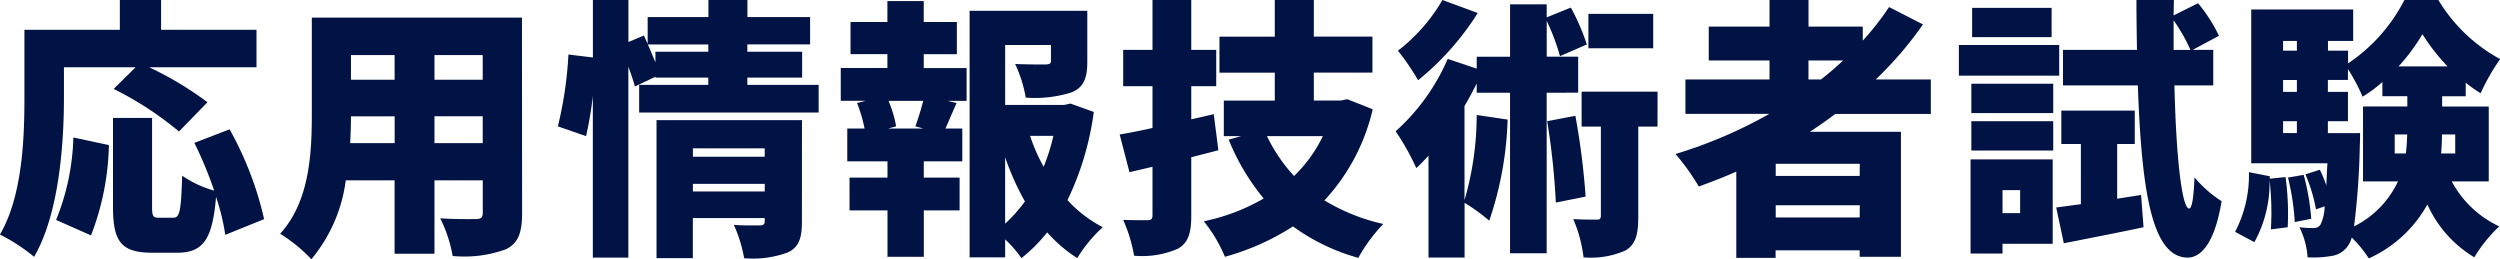 <svg xmlns="http://www.w3.org/2000/svg" width="173.611" height="18.003" viewBox="0 0 173.611 18.003">
  <g id="グループ_3219" data-name="グループ 3219" transform="translate(-670.955 -2590.247)">
    <path id="パス_7103" data-name="パス 7103" d="M247.5,46.644c0,3.145-.32,8.058-2.073,11.073a12.528,12.528,0,0,0-2.372-1.547c1.581-2.709,1.7-6.76,1.7-9.526V41.953h6.626V39.884h2.864v2.069h6.627v2.6h-7.457a23.349,23.349,0,0,1,4.051,2.429l-1.978,2.033a22.863,22.863,0,0,0-4.537-2.956l1.524-1.505H247.5Zm-.546,8.511a16.325,16.325,0,0,0,1.2-5.726l2.468.528a18.344,18.344,0,0,1-1.243,6.272Zm11.749,1.036a15.009,15.009,0,0,0-.641-2.636c-.245,2.992-.921,3.878-2.709,3.878h-1.715c-2.2,0-2.732-.81-2.732-3.2V48.074h2.713v6.138c0,.716.075.791.49.791h.978c.452,0,.546-.433.622-2.92a7.451,7.451,0,0,0,2.223,1.036,27.337,27.337,0,0,0-1.375-3.314l2.447-.942A23.333,23.333,0,0,1,261.4,55.1Z" transform="translate(427.896 2550.365)" fill="#011345"/>
    <path id="パス_7104" data-name="パス 7104" d="M270.185,54.127c0,1.357-.281,2.073-1.112,2.487a8.4,8.4,0,0,1-3.708.471,9.781,9.781,0,0,0-.865-2.619c.921.075,2.144.057,2.483.057s.471-.111.471-.431V51.83H264.1v5.1h-2.77v-5.1h-3.39a10.69,10.69,0,0,1-2.391,5.481,10.864,10.864,0,0,0-2.167-1.771c2.054-2.24,2.2-5.63,2.2-8.285V40.533h14.593Zm-8.85-4.876V47.386H258.3q0,.876-.057,1.865ZM258.3,44.846h3.032V43.131H258.3Zm9.151-1.715H264.1v1.715h3.35Zm0,4.254H264.1v1.863h3.35Z" transform="translate(437.027 2550.938)" fill="#011345"/>
    <path id="パス_7105" data-name="パス 7105" d="M281.733,45.777V47.7H269.268V45.777h4.8V45.27H270.4v-.058l-1.43.678c-.094-.377-.264-.865-.452-1.375V57.771h-2.466V46.549a25.284,25.284,0,0,1-.471,2.787l-1.958-.678a26.687,26.687,0,0,0,.733-4.989l1.7.205V39.883h2.466V42.8l1.074-.452.262.584V41.068h4.22V39.883h2.709v1.185h4.352v1.9H276.78v.507h3.806V45.27H276.78v.507Zm-7.663-2.3v-.507h-4.2c.19.415.36.848.528,1.244v-.737Zm6.5,11.808c0,1.13-.207,1.769-.982,2.129a7.014,7.014,0,0,1-3.03.4,9.556,9.556,0,0,0-.716-2.317c.659.058,1.562.038,1.807.038s.339-.075.339-.3v-.209h-4.991V57.81h-2.523V48.224h10.1Zm-7.572-4.518h4.989v-.584h-4.989Zm4.991,1.884H273v.526h4.989Z" transform="translate(446.073 2550.364)" fill="#011345"/>
    <path id="パス_7106" data-name="パス 7106" d="M279.811,44.573h2.975v2.28h-1.317l.622.151c-.3.659-.546,1.26-.772,1.769h1.168v2.278h-2.675v1.13H282.3v2.278h-2.485v3.222h-2.523V54.459h-2.636V52.181h2.636v-1.13H274.5V48.773h1.2A10.447,10.447,0,0,0,275.179,47l.6-.151h-1.732v-2.28h3.239v-.961h-2.561V41.374h2.561V39.923h2.523v1.451h2.3v2.238h-2.3Zm-.584,4.049c.188-.509.4-1.185.546-1.769h-2.41a7.911,7.911,0,0,1,.528,1.769l-.546.151h2.429Zm12.392-1a20.262,20.262,0,0,1-1.826,6.122,8.775,8.775,0,0,0,2.448,1.882,9.746,9.746,0,0,0-1.771,2.148,9.923,9.923,0,0,1-2.089-1.79,10.861,10.861,0,0,1-1.788,1.79,7.825,7.825,0,0,0-1.13-1.3v1.244h-2.468V40.6h8.173v3.521c0,1.112-.226,1.769-1.053,2.127a8.344,8.344,0,0,1-3.222.377,9.08,9.08,0,0,0-.735-2.334c.772.036,1.846.036,2.11.036.283-.019.377-.055.377-.264V42.973h-3.182v4.16h4.106l.431-.092Zm-6.157,7.759a10.731,10.731,0,0,0,1.375-1.543,18.714,18.714,0,0,1-1.375-3.069Zm1.732-6.1a12.3,12.3,0,0,0,.942,2.148,13.078,13.078,0,0,0,.676-2.148Z" transform="translate(455.294 2550.399)" fill="#011345"/>
    <path id="パス_7107" data-name="パス 7107" d="M291.182,50.315c-.62.17-1.242.318-1.882.49v4.03c0,1.242-.207,1.9-.921,2.316a6.218,6.218,0,0,1-3.05.49,10.5,10.5,0,0,0-.756-2.485c.659.019,1.432.019,1.677.019.283,0,.358-.094.358-.36v-3.35l-1.6.375-.68-2.617c.659-.113,1.432-.262,2.28-.452v-2.9h-2.035V43.348h2.035V39.883H289.3v3.465h1.733v2.523H289.3v2.3l1.562-.36ZM301.9,47.472a13.875,13.875,0,0,1-3.352,6.327,13.515,13.515,0,0,0,4.087,1.637A11.278,11.278,0,0,0,300.9,57.79a14.09,14.09,0,0,1-4.537-2.184,17.123,17.123,0,0,1-4.727,2.11,9.9,9.9,0,0,0-1.468-2.466,13.878,13.878,0,0,0,4.162-1.583,15.5,15.5,0,0,1-2.431-4.087l.867-.245h-1.206V46.869h3.54V44.929h-3.842v-2.5H295.1V39.883h2.711v2.542h4.07v2.5h-4.07v1.941h1.865l.452-.094Zm-7.344,1.863a11.16,11.16,0,0,0,1.884,2.77,9.791,9.791,0,0,0,2-2.77Z" transform="translate(464.382 2550.364)" fill="#011345"/>
    <path id="パス_7108" data-name="パス 7108" d="M304.988,46.323V57.471h-2.544V46.323h-2.316v-.641c-.264.528-.546,1.055-.846,1.562V53.78a21.1,21.1,0,0,0,.846-5.912l2.148.318A23.866,23.866,0,0,1,301,55.21a12.655,12.655,0,0,0-1.713-1.242v3.8h-2.506V50.692c-.283.318-.565.6-.848.865A16.631,16.631,0,0,0,294.5,49a14.422,14.422,0,0,0,3.616-5.029l2.014.68v-.829h2.316V40.183h2.544v.906l1.677-.68a15.216,15.216,0,0,1,1.11,2.562l-1.865.81a15.073,15.073,0,0,0-.921-2.447v2.485h2.184v2.5ZM300.2,40.787a19.068,19.068,0,0,1-4.141,4.669,17.268,17.268,0,0,0-1.4-2.054,12.071,12.071,0,0,0,3.09-3.52Zm6.781,7.137a50.738,50.738,0,0,1,.712,5.611l-2.069.415a50.356,50.356,0,0,0-.6-5.651Zm5.705.752h-1.338v6.235c0,1.2-.151,1.939-.9,2.372a5.947,5.947,0,0,1-2.9.471,9.538,9.538,0,0,0-.714-2.657c.639.038,1.373.038,1.618.038.226,0,.3-.055.3-.281V48.676h-1.338V46.248h5.274Zm-.3-5.441h-4.5V40.844h4.5Z" transform="translate(473.375 2550.364)" fill="#011345"/>
    <path id="パス_7109" data-name="パス 7109" d="M315.909,47.793c-.565.431-1.168.848-1.769,1.244h6.325v8.68H317.6v-.452h-5.839v.526h-2.73V51.8c-.846.379-1.732.716-2.6,1.036a16.4,16.4,0,0,0-1.618-2.259,32.06,32.06,0,0,0,6.515-2.787H305.5V45.4h5.839V44.083h-4.22V41.729h4.22V39.883h2.709v1.846h3.766v.978a19.363,19.363,0,0,0,1.828-2.334l2.353,1.206a25.264,25.264,0,0,1-3.277,3.821h3.823v2.393Zm1.7,3.463h-5.839V52.1H317.6Zm0,2.883h-5.839v.848H317.6ZM314.044,45.4h.867c.546-.415,1.055-.865,1.543-1.317h-2.41Z" transform="translate(482.499 2550.364)" fill="#011345"/>
    <path id="パス_7110" data-name="パス 7110" d="M322.226,45.136h-6.968V43.009h6.968Zm-.452,11.676H318.29v.678h-2.221V50.954h5.705ZM316.125,45.7h5.686v2.033h-5.686Zm0,2.6h5.686v2.035h-5.686Zm5.573-5.837h-5.519V40.428H321.7ZM318.29,54.685h1.223v-1.6H318.29Zm9.622-1.262.17,2.24c-1.884.4-3.9.791-5.536,1.112l-.528-2.485c.507-.058,1.093-.151,1.713-.226V49.882h-1.357V47.565h5.1v2.317h-1.223v3.8Zm2.316-7.608c.115,4.935.511,8.511,1.017,8.55.207,0,.32-.791.377-2.167a8.215,8.215,0,0,0,1.882,1.658c-.546,3.314-1.656,3.934-2.391,3.915-2.393-.055-3.163-4.367-3.425-11.957h-5.2V43.348h5.14c-.019-1.093-.038-2.259-.038-3.465h2.6l-.021,1.072,1.7-.848a10.782,10.782,0,0,1,1.451,2.261l-1.828.98h1.432v2.466Zm1.112-2.466a11.893,11.893,0,0,0-1.168-2.054v2.054Z" transform="translate(491.729 2550.364)" fill="#011345"/>
    <path id="パス_7111" data-name="パス 7111" d="M328.942,52.179a18.618,18.618,0,0,1,.151,3.484l-1.168.151a19.772,19.772,0,0,0-.094-3.465,8.5,8.5,0,0,1-1.053,4.35l-1.338-.716a8.51,8.51,0,0,0,.961-4.143l1.449.283v.17Zm11.542.3a7.18,7.18,0,0,0,3.3,3.126,10,10,0,0,0-1.732,2.146,8.17,8.17,0,0,1-3.258-3.672,8.765,8.765,0,0,1-4.068,3.748,8.614,8.614,0,0,0-1.185-1.449,1.87,1.87,0,0,1-.245.546,1.645,1.645,0,0,1-1.168.735,7.3,7.3,0,0,1-1.656.092,5.428,5.428,0,0,0-.565-2.089,7,7,0,0,0,.978.057.551.551,0,0,0,.49-.245,3.072,3.072,0,0,0,.283-1.262l-.6.209a11.331,11.331,0,0,0-.733-2.431l1-.32a9.477,9.477,0,0,1,.452,1.093c.019-.433.038-.961.075-1.543h-5.291V40.542h7.079v2.184h-1.75V43.4h1.394v.886a11.735,11.735,0,0,0,3.915-4.405h2.355a11.311,11.311,0,0,0,4.292,4.106,14.531,14.531,0,0,0-1.355,2.37,8.521,8.521,0,0,1-1.036-.733v.942h-1.637v.716h3.237v5.2ZM328.772,43.4h.959v-.676h-.959Zm0,2.864h.959v-.827h-.959Zm0,2.862h.959V48.3h-.959Zm1.43,2.9a16.347,16.347,0,0,1,.527,3.05l-1.147.228a16.326,16.326,0,0,0-.471-3.09Zm3.917-2.9s0,.584-.019.865a51.947,51.947,0,0,1-.4,5.613,6.616,6.616,0,0,0,3.052-3.126h-2.429v-5.2H337.4v-.716h-1.732v-.98a9.8,9.8,0,0,1-1.375,1.016,12.914,12.914,0,0,0-1.016-1.92v.754h-1.394v.829h1.394V48.3h-1.394v.829ZM337.3,50.54c.055-.45.075-.886.092-1.317h-.867V50.54Zm2.9-6.044a13.675,13.675,0,0,1-1.752-2.24,13.292,13.292,0,0,1-1.658,2.24Zm.526,4.727h-.921c0,.431-.019.867-.058,1.317h.98Z" transform="translate(500.73 2550.364)" fill="#011345"/>
  </g>
</svg>
